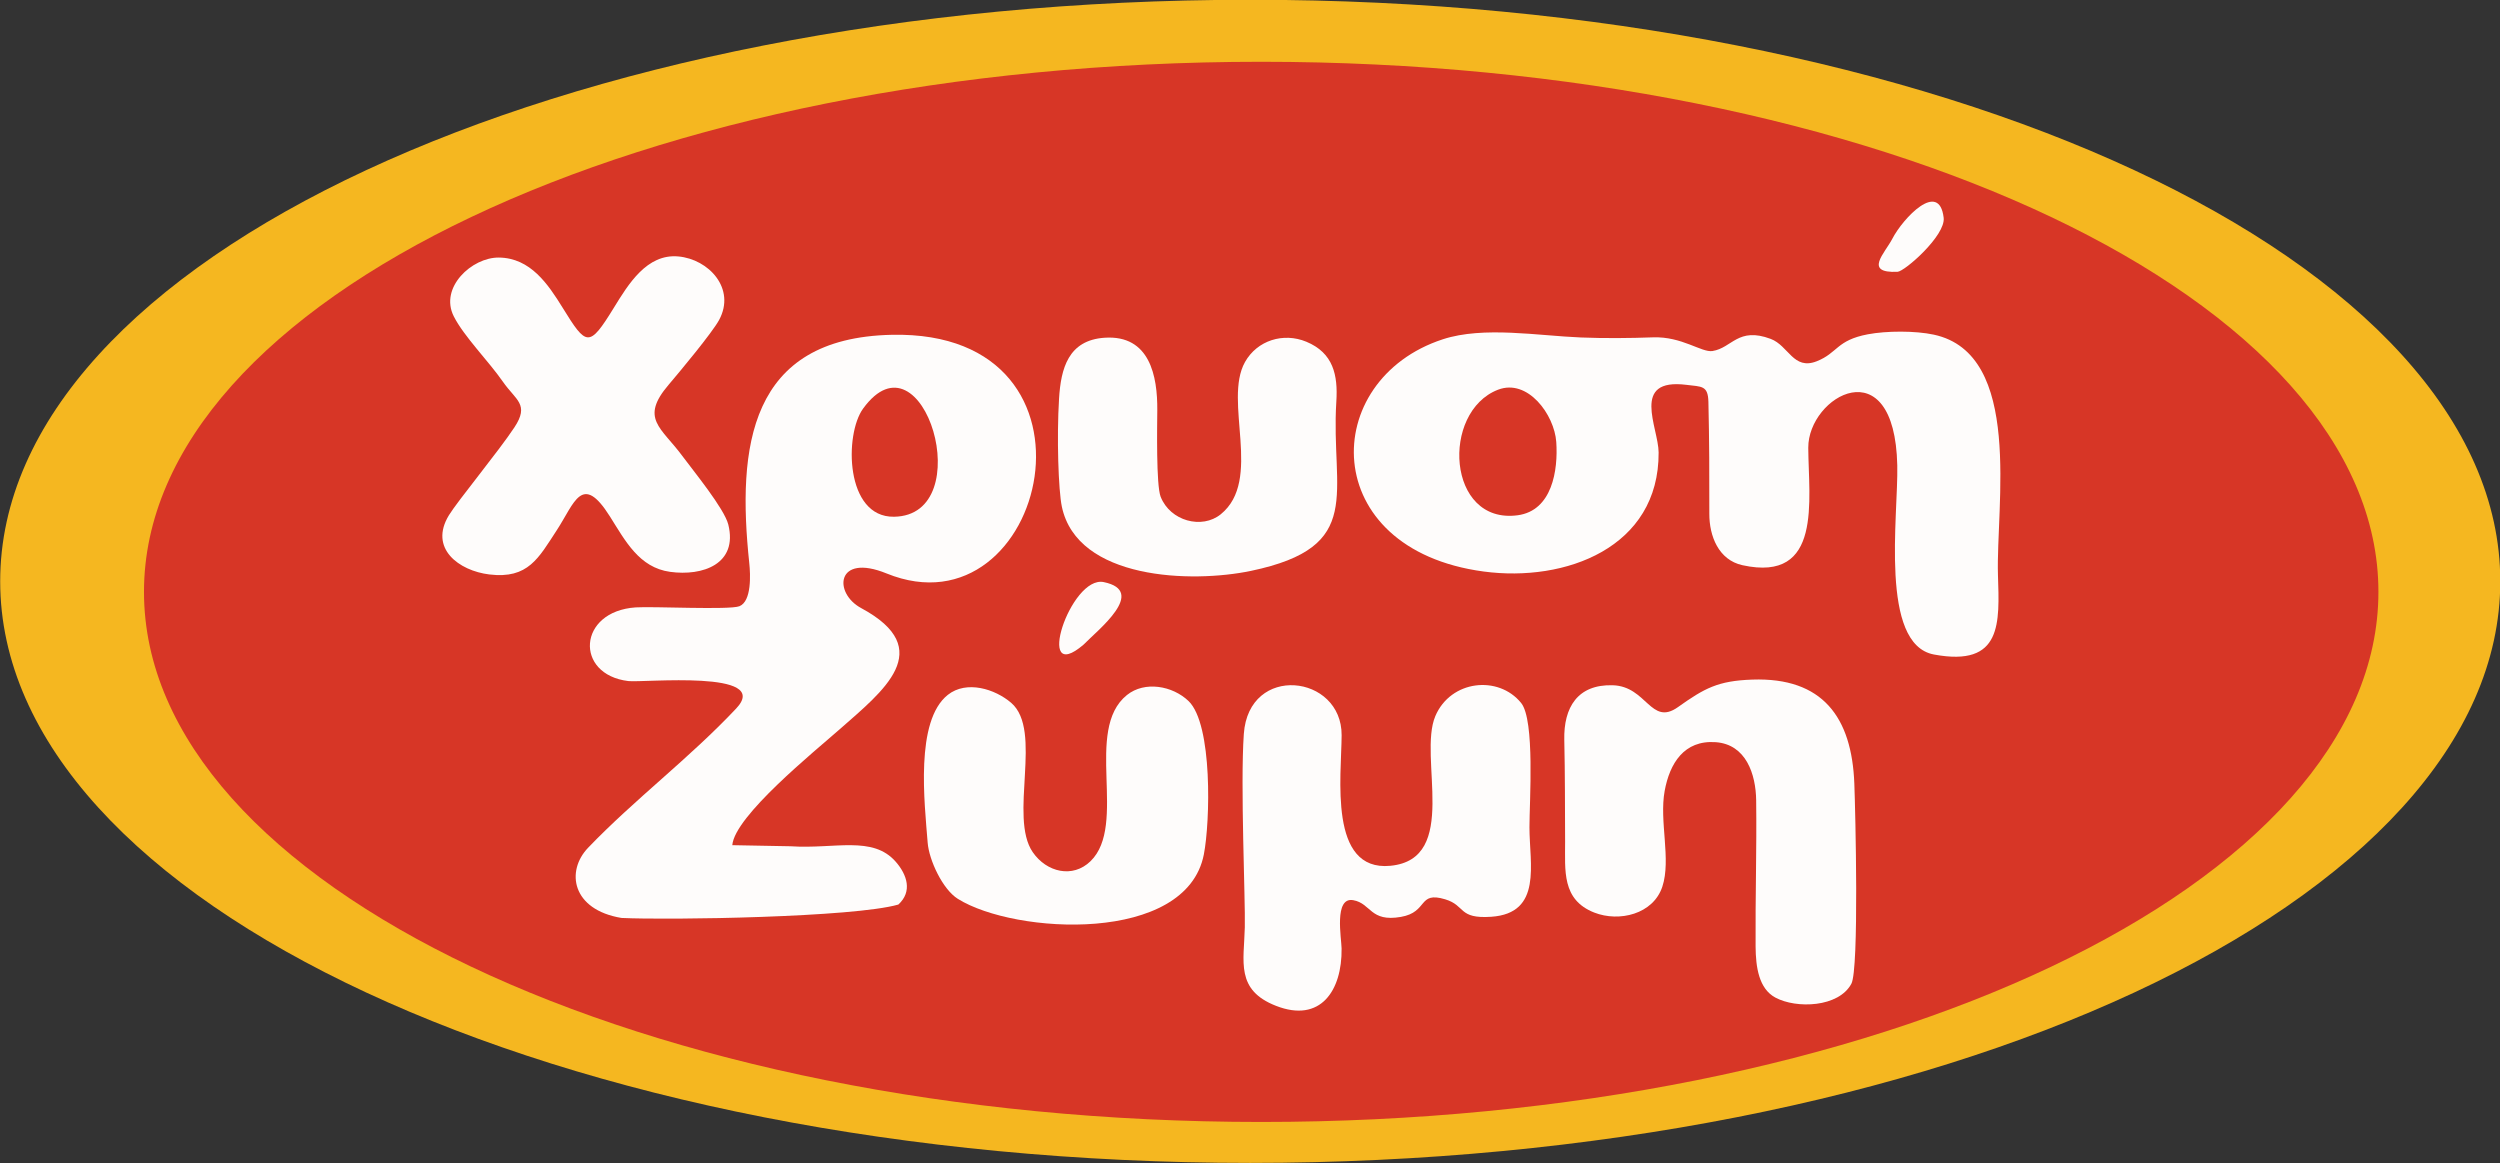 <?xml version="1.0" encoding="UTF-8"?>
<svg xmlns="http://www.w3.org/2000/svg" xmlns:xlink="http://www.w3.org/1999/xlink" width="813.5pt" height="378.5pt" viewBox="0 0 813.5 378.5" version="1.1">
<rect x="0" y="0" width="813.5" height="378.5" fill="#333333" stroke="none"/>
<g id="surface1">
<path style=" stroke:none;fill-rule:evenodd;fill:rgb(96.094%,71.68%,12.547%);fill-opacity:1;" d="M 406.828 -0.078 C 631.477 -0.078 813.59 84.648 813.59 189.164 C 813.59 293.68 631.477 378.41 406.828 378.41 C 182.176 378.41 0.062 293.68 0.062 189.164 C 0.062 84.648 182.176 -0.078 406.828 -0.078 Z M 406.828 -0.078 "/>
<path style=" stroke:none;fill-rule:evenodd;fill:rgb(84.375%,21.167%,14.893%);fill-opacity:1;" d="M 410.395 20.102 C 611.172 20.102 773.938 97.328 773.938 192.594 C 773.938 287.855 611.172 365.086 410.395 365.086 C 209.617 365.086 46.852 287.855 46.852 192.594 C 46.852 97.328 209.613 20.102 410.395 20.102 Z M 410.395 20.102 "/>
<path style=" stroke:none;fill-rule:evenodd;fill:rgb(99.609%,98.827%,98.438%);fill-opacity:1;" d="M 204.445 221.617 C 209.285 222.199 251.484 217.848 239.566 230.535 C 224.34 246.723 206.625 259.977 191.383 275.844 C 184.039 283.496 186.094 296.023 202.223 298.699 C 218.012 299.449 277.914 298.496 292.324 294.34 C 296.977 290.102 295.156 284.637 291.5 280.441 C 283.973 271.797 271.703 276.34 257.262 275.375 L 238.289 275.02 C 239.059 265.52 265.07 244.508 273.219 237.32 C 287.234 224.953 305.176 211.301 280.215 197.867 C 271.105 192.969 272.039 179.902 288.461 186.59 C 340.504 207.785 364.344 107.324 290.176 108.945 C 243.766 109.953 239.793 145.363 243.816 183.262 C 244.195 186.809 244.645 195.672 240.594 197.266 C 237.359 198.539 212.484 197.273 206.883 197.645 C 187.945 198.898 186.898 219.504 204.445 221.617 Z M 204.445 221.617 "/>
<path style=" stroke:none;fill-rule:evenodd;fill:rgb(99.609%,98.827%,98.438%);fill-opacity:1;" d="M 567.008 183.922 C 593.145 189.648 588.492 162.703 588.41 145.711 C 588.332 128.887 616.543 112.742 617.375 151.445 C 617.727 167.859 611.52 209.664 629.316 212.98 C 651.652 217.145 650.617 202.621 650.137 187.109 C 649.441 164.629 658.449 115.215 629.293 108.902 C 623.242 107.594 613.875 107.629 607.789 108.781 C 597.559 110.719 598.027 114.84 591.176 117.551 C 583.539 120.57 582.039 112.469 576.172 110.27 C 565.52 106.281 563.633 113.227 557.23 114.227 C 553.727 114.773 547.254 109.438 537.914 109.773 C 530.227 110.051 522.129 110.121 514.441 109.816 C 500.668 109.27 482.742 106.066 469.496 110.402 C 429.129 123.609 428.645 178.73 482.785 185.973 C 509.359 189.527 539.883 178.23 539.715 147.227 C 539.668 139.059 530.465 122.934 548.785 125.23 C 553.723 125.852 555.785 125.383 555.914 130.742 C 556.207 142.844 556.238 155.02 556.215 167.195 C 556.199 174.422 559.207 182.215 567.008 183.922 Z M 567.008 183.922 "/>
<path style=" stroke:none;fill-rule:evenodd;fill:rgb(99.609%,98.827%,98.438%);fill-opacity:1;" d="M 162.309 83.809 C 153.559 83.734 142.941 93.535 147.641 102.902 C 150.91 109.422 159.043 117.57 163.637 124.203 C 167.852 130.289 172.371 131.523 167.379 139.082 C 162.242 146.859 148.961 162.949 146.09 167.633 C 139.477 178.434 149.328 185.734 159.25 186.93 C 171.891 188.449 175.25 181.582 181.207 172.484 C 186.945 163.715 189.363 153.602 198.473 168.059 C 203.465 175.98 207.973 184.688 218.047 186.078 C 228.621 187.543 240.18 183.562 236.988 170.691 C 235.695 165.492 225.617 153.219 221.988 148.312 C 215.156 139.07 208.148 136.238 217.551 125.223 C 221.094 121.07 231.75 108.27 233.984 104.145 C 239.531 93.922 230.652 84.332 220.699 83.445 C 210.465 82.535 204.461 92.488 199.695 100.23 C 191.664 113.281 190.809 112.637 183.098 100.164 C 178.367 92.516 172.629 83.902 162.309 83.809 Z M 162.309 83.809 "/>
<path style=" stroke:none;fill-rule:evenodd;fill:rgb(99.609%,98.827%,98.438%);fill-opacity:1;" d="M 571.27 307.961 C 571.316 314.773 572.348 321.73 577.711 324.613 C 584.547 328.293 598.32 327.816 602.438 320.102 C 604.984 315.332 603.746 263.949 603.398 254.953 C 602.57 233.418 593.113 220.344 570.191 221.141 C 559.004 221.531 554.656 223.945 546.008 230.094 C 537.156 236.383 535.902 223.309 524.781 222.98 C 513.344 222.645 508.785 230.191 509.02 240.766 C 509.262 251.645 509.246 262.934 509.285 273.844 C 509.316 283.23 508.133 292.781 518.789 296.957 C 526.898 300.133 537.973 297.465 540.926 288.523 C 543.859 279.645 539.855 267.266 541.684 257.34 C 543.316 248.441 547.984 240.773 558.277 241.504 C 568.18 242.207 571.348 251.949 571.457 260.406 C 571.66 276.34 571.16 292.152 571.27 307.961 Z M 571.27 307.961 "/>
<path style=" stroke:none;fill-rule:evenodd;fill:rgb(99.609%,98.827%,98.438%);fill-opacity:1;" d="M 452.41 281.73 C 432.215 283.664 436.508 252.645 436.566 239.246 C 436.66 219.445 406.328 215.855 404.738 238.848 C 403.574 255.613 405.277 292.613 405.062 301.719 C 404.797 312.895 401.973 322.133 415.234 327.309 C 429.68 332.949 436.727 322.375 436.555 308.652 C 436.516 305.383 433.988 291.77 440.348 292.918 C 446.215 293.98 445.797 300.125 455.859 298.359 C 464.855 296.785 461.258 289.93 470.258 292.633 C 477 294.656 474.41 299.066 485.27 298.316 C 501.984 297.16 497.676 281.117 497.684 269.176 C 497.684 260.895 499.508 234.324 494.977 228.742 C 487.559 219.609 472.047 221.297 467.059 233.012 C 461.375 246.355 475.141 279.559 452.41 281.73 Z M 452.41 281.73 "/>
<path style=" stroke:none;fill-rule:evenodd;fill:rgb(99.609%,98.827%,98.438%);fill-opacity:1;" d="M 344.617 129.684 C 343.832 142.34 344.406 159.547 345.527 164.871 C 350.535 188.645 387.699 189.828 407.109 185.754 C 444.488 177.91 432.957 160.434 434.844 130.672 C 435.391 122.062 433.875 114.836 425.055 111.188 C 417.613 108.113 409.102 110.742 405.133 117.789 C 397.945 130.535 410.984 156.207 397.23 167.348 C 391.113 172.305 380.789 169.566 377.672 161.641 C 376.195 157.883 376.539 138.738 376.582 133.473 C 376.672 122.449 374.188 108.93 359.457 109.898 C 347.574 110.684 345.219 119.953 344.617 129.684 Z M 344.617 129.684 "/>
<path style=" stroke:none;fill-rule:evenodd;fill:rgb(99.609%,98.827%,98.438%);fill-opacity:1;" d="M 354.855 280.238 C 349.066 285.875 340.562 283.844 336.055 277.297 C 328.152 265.816 339.492 237.723 329.051 228.711 C 323.812 224.195 314.535 221.27 308.426 226.102 C 297.699 234.594 300.848 261.246 301.863 274.215 C 302.309 279.871 306.719 289.387 311.68 292.484 C 330.266 304.102 386.016 307.203 391.727 278.059 C 393.797 267.496 394.641 235.668 386.746 228.113 C 381.543 223.133 372.492 221.516 366.707 226.16 C 352.574 237.512 367.039 268.379 354.855 280.238 Z M 354.855 280.238 "/>
<path style=" stroke:none;fill-rule:evenodd;fill:rgb(84.375%,21.167%,14.893%);fill-opacity:1;" d="M 487.449 126.816 C 468.797 134.016 470.801 170.715 493.816 167.672 C 505.094 166.184 507.039 152.973 506.41 143.828 C 505.793 134.922 497.121 123.082 487.449 126.816 Z M 487.449 126.816 "/>
<path style=" stroke:none;fill-rule:evenodd;fill:rgb(84.375%,21.167%,14.893%);fill-opacity:1;" d="M 280.844 132.969 C 274.75 141.359 274.984 168.367 290.898 168.148 C 318.844 167.773 300.422 106 280.844 132.969 Z M 280.844 132.969 "/>
<path style=" stroke:none;fill-rule:evenodd;fill:rgb(99.609%,98.827%,98.438%);fill-opacity:1;" d="M 352.605 209.75 C 357.227 204.988 373.441 192.375 359.156 189.414 C 348.297 187.164 336.387 223.668 352.605 209.75 Z M 352.605 209.75 "/>
<path style=" stroke:none;fill-rule:evenodd;fill:rgb(99.609%,98.827%,98.438%);fill-opacity:1;" d="M 615.762 77.695 C 613.301 82.441 606.355 88.938 617.457 88.445 C 619.781 88.344 633.148 76.637 632.469 70.863 C 631.016 58.523 619.25 70.961 615.762 77.695 Z M 615.762 77.695 "/>
</g>
</svg>
